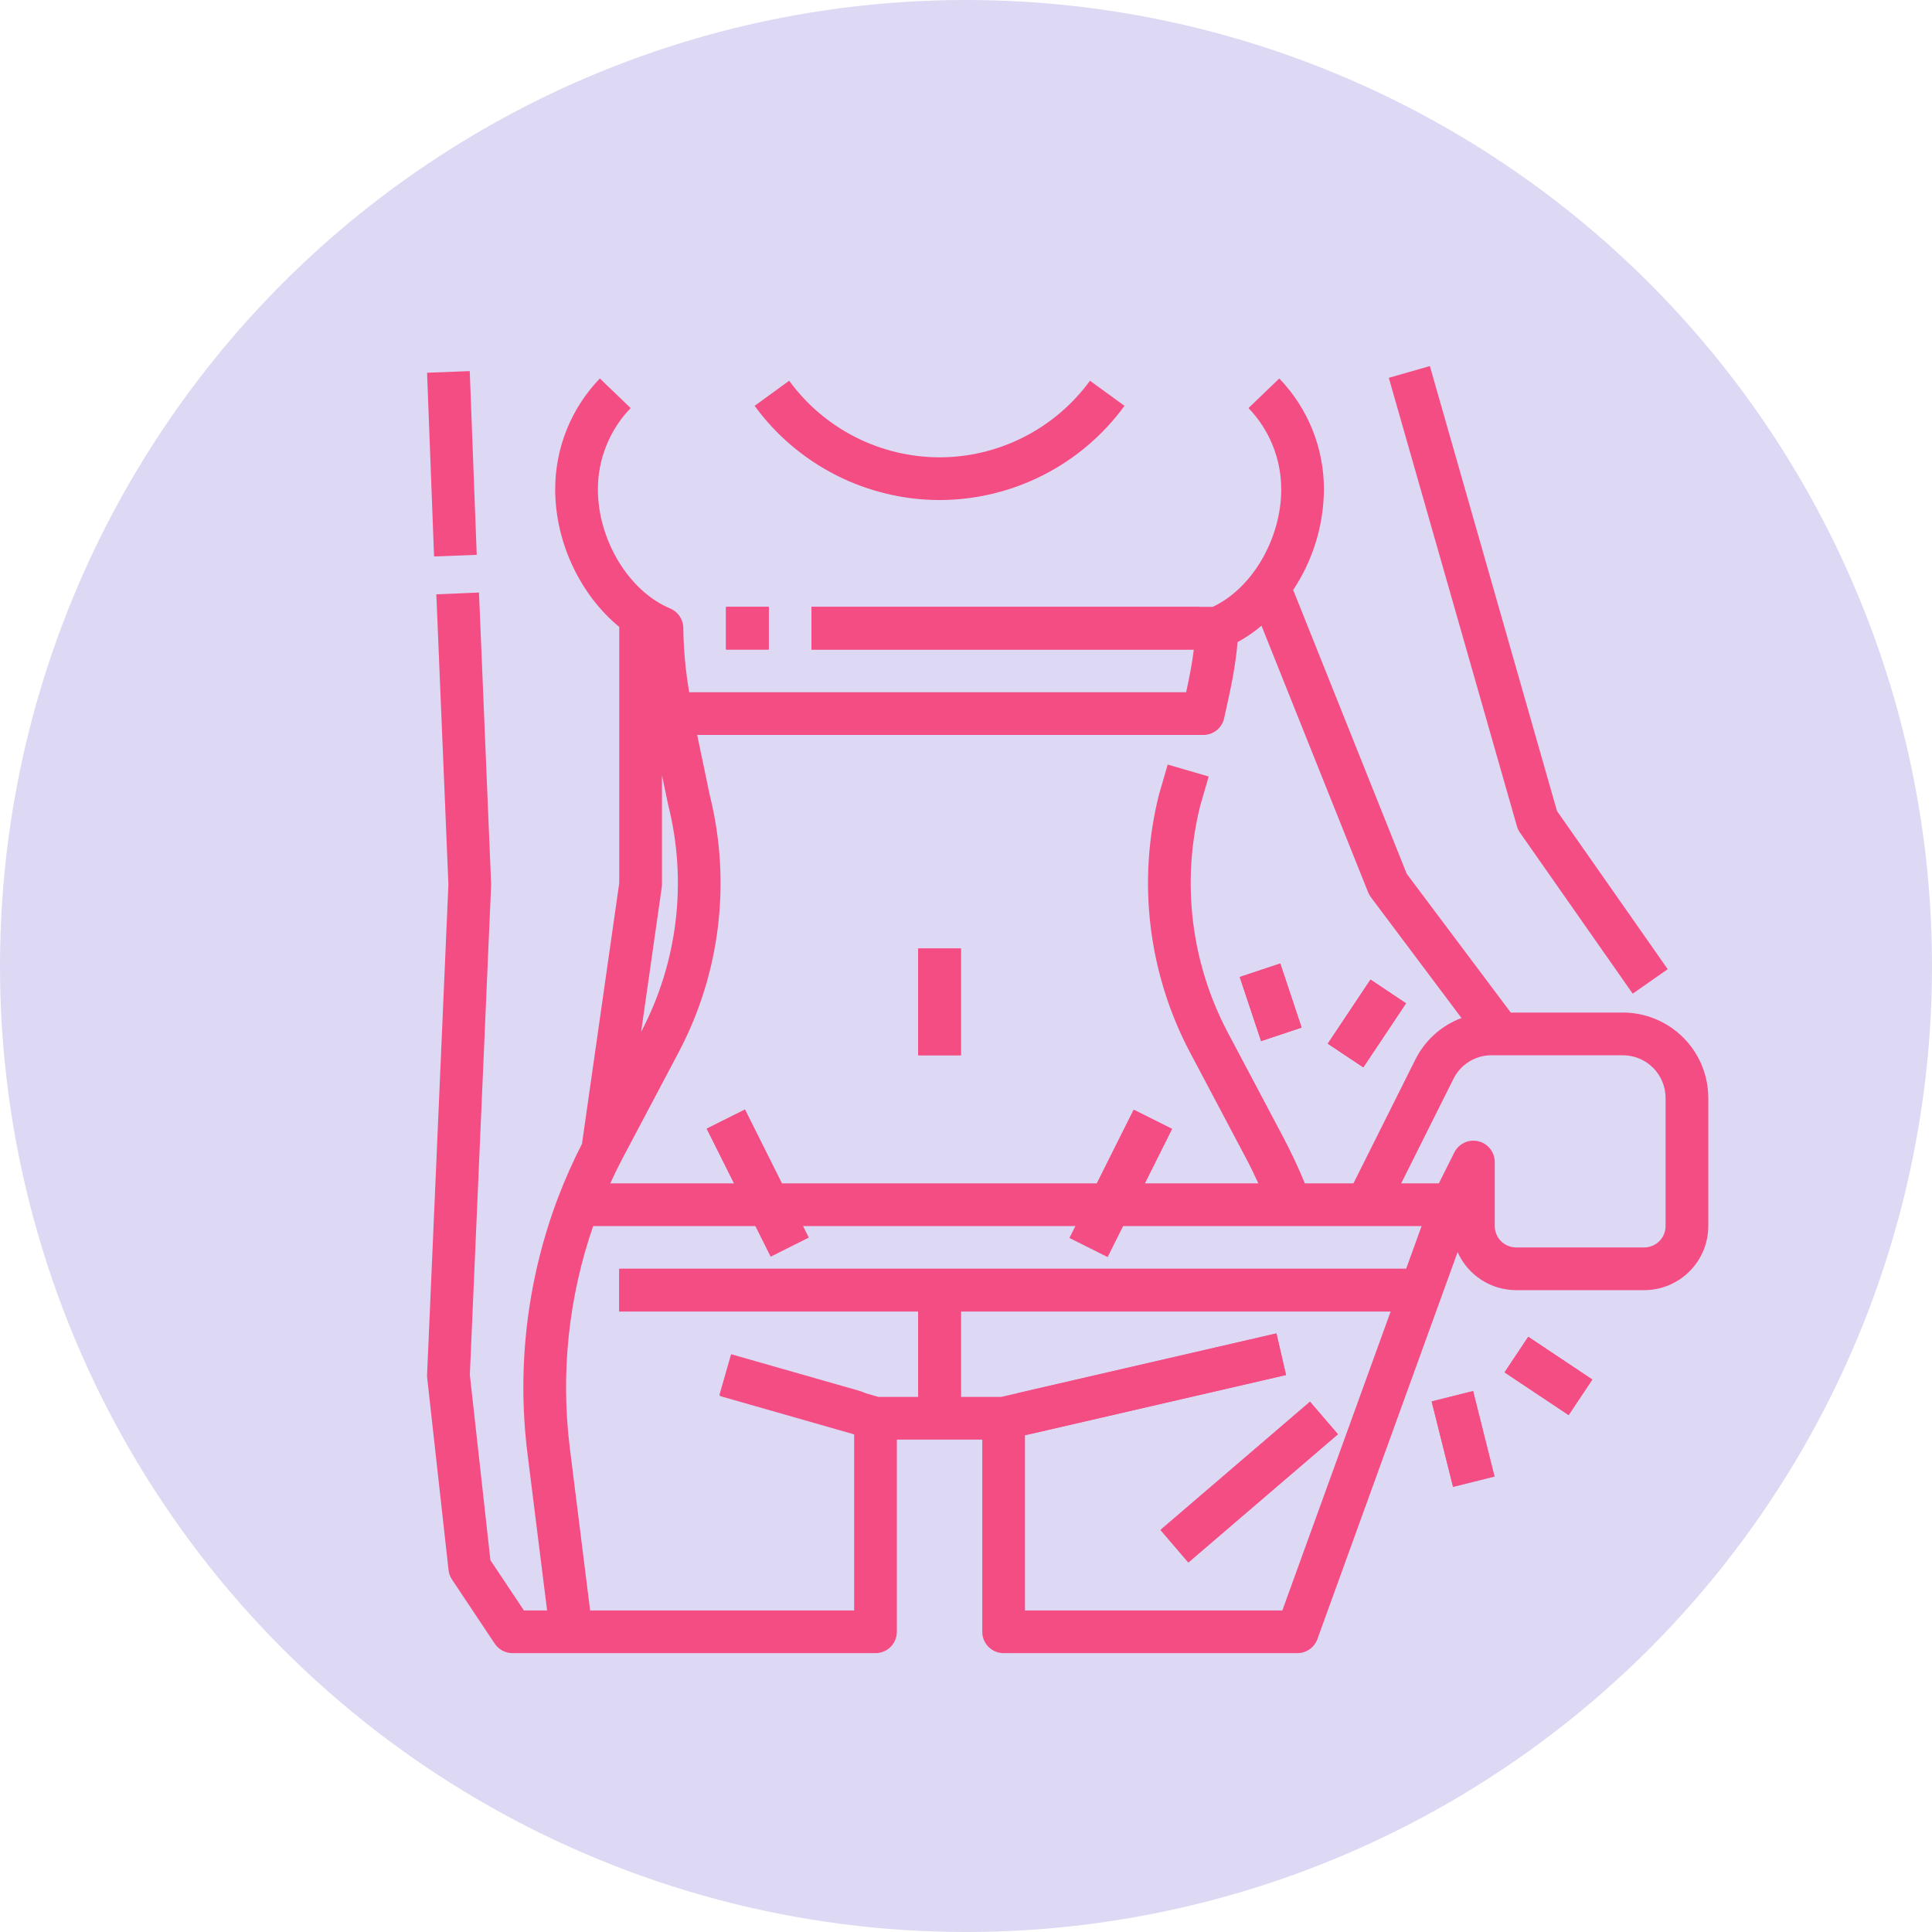 <?xml version="1.0" encoding="UTF-8"?> <svg xmlns="http://www.w3.org/2000/svg" width="95" height="95" viewBox="0 0 95 95" fill="none"> <circle cx="47.5" cy="47.5" r="47.5" fill="#DDD8F3"></circle> <path d="M60.96 48.041L62.953 47.377L64.003 50.528L62.01 51.192L60.96 48.041Z" fill="#F44D84"></path> <path d="M65.289 51.319L67.39 48.169L69.137 49.335L67.036 52.484L65.289 51.319Z" fill="#F44D84"></path> <path d="M73.982 67.481L75.147 65.733L78.297 67.834L77.132 69.582L73.982 67.481Z" fill="#F44D84"></path> <path d="M70.398 68.912L72.435 68.401L73.487 72.601L71.45 73.111L70.398 68.912Z" fill="#F44D84"></path> <path d="M58.8 31.939H39.9V29.839H58.8C59.078 29.839 59.345 29.95 59.542 30.146C59.739 30.343 59.85 30.61 59.85 30.889C59.85 31.167 59.739 31.434 59.542 31.631C59.345 31.828 59.078 31.939 58.8 31.939Z" fill="#F44D84"></path> <path d="M35.7 29.839H37.8V31.939H35.7V29.839Z" fill="#F44D84"></path> <path d="M45.15 46.639H47.25V51.889H45.15V46.639Z" fill="#F44D84"></path> <path d="M34.745 55.496L36.623 54.557L39.771 60.854L37.894 61.793L34.745 55.496Z" fill="#F44D84"></path> <path d="M52.586 60.874L55.735 54.578L57.612 55.516L54.464 61.813L52.586 60.874Z" fill="#F44D84"></path> <path d="M70.258 62.389L69.498 64.489H30.45V62.389H70.258Z" fill="#F44D84"></path> <path d="M45.15 63.438H47.25V69.739H45.15V63.438Z" fill="#F44D84"></path> <path d="M57.068 75.22L64.416 68.918L65.783 70.512L58.435 76.814L57.068 75.22Z" fill="#F44D84"></path> <path d="M49.35 69.739C49.319 69.605 49.315 69.465 49.338 69.329C49.361 69.193 49.41 69.063 49.483 68.946C49.556 68.829 49.652 68.728 49.764 68.648C49.876 68.568 50.003 68.511 50.138 68.48L62.764 65.566L63.237 67.612L50.611 70.526C50.476 70.557 50.337 70.561 50.201 70.539C50.065 70.516 49.934 70.467 49.817 70.394C49.7 70.321 49.599 70.225 49.519 70.113C49.438 70.001 49.381 69.873 49.35 69.739V69.739Z" fill="#F44D84"></path> <path d="M41.712 70.42L35.371 68.609L35.949 66.589L42.289 68.4C42.557 68.477 42.783 68.657 42.918 68.9C43.054 69.144 43.087 69.431 43.01 69.698C42.972 69.831 42.909 69.955 42.823 70.063C42.737 70.171 42.631 70.261 42.51 70.328C42.39 70.395 42.257 70.438 42.12 70.454C41.983 70.469 41.844 70.458 41.712 70.42V70.42Z" fill="#F44D84"></path> <path d="M21 18.328L23.098 18.248L23.442 27.282L21.344 27.362L21 18.328Z" fill="#F44D84"></path> <path d="M45.15 46.639H47.25V51.889H45.15V46.639Z" fill="#F44D84"></path> <path d="M66.1 69.781H65.136L64.416 68.941L57.066 75.241L58.433 76.836L65.783 70.536L65.136 69.781L66.1 69.781Z" fill="#F44D84"></path> <path d="M74.739 40.941L80.284 48.861L82.004 47.656L76.561 39.881L70.309 18L68.29 18.578L74.59 40.627C74.622 40.739 74.673 40.845 74.739 40.941V40.941Z" fill="#F44D84"></path> <path d="M60.96 48.041L62.953 47.377L64.003 50.528L62.01 51.192L60.96 48.041Z" fill="#F44D84"></path> <path d="M65.289 51.319L67.39 48.169L69.137 49.335L67.036 52.484L65.289 51.319Z" fill="#F44D84"></path> <path d="M73.982 67.481L75.147 65.733L78.297 67.834L77.132 69.582L73.982 67.481Z" fill="#F44D84"></path> <path d="M70.398 68.912L72.435 68.401L73.487 72.601L71.45 73.111L70.398 68.912Z" fill="#F44D84"></path> <path d="M46.2 24.588C47.973 24.585 49.721 24.164 51.301 23.359C52.881 22.555 54.249 21.389 55.294 19.956L53.596 18.721C52.746 19.886 51.633 20.834 50.348 21.489C49.063 22.143 47.642 22.486 46.2 22.488C44.758 22.486 43.337 22.143 42.052 21.489C40.767 20.834 39.654 19.886 38.805 18.721L37.106 19.956C38.151 21.389 39.52 22.555 41.099 23.359C42.679 24.164 44.427 24.585 46.2 24.588V24.588Z" fill="#F44D84"></path> <path d="M35.7 29.839H37.8V31.939H35.7V29.839Z" fill="#F44D84"></path> <path d="M79.8 49.789H74.287L69.173 42.97L63.589 29.009C64.563 27.542 65.088 25.824 65.1 24.064C65.103 22.03 64.316 20.075 62.905 18.611L61.39 20.066C62.425 21.139 63.002 22.573 63 24.064C63 26.499 61.564 28.94 59.631 29.839H39.9V31.939H58.703C58.615 32.649 58.486 33.297 58.324 34.039H33.89C33.709 32.993 33.612 31.934 33.6 30.873C33.597 30.668 33.534 30.469 33.419 30.299C33.304 30.13 33.143 29.998 32.954 29.919C30.928 29.076 29.4 26.559 29.4 24.064C29.398 22.573 29.975 21.139 31.01 20.066L29.495 18.611C28.084 20.075 27.297 22.03 27.3 24.064C27.3 26.689 28.554 29.271 30.45 30.827V43.414L28.617 56.245C28.181 57.096 27.792 57.971 27.45 58.864C25.927 62.876 25.407 67.199 25.935 71.458L26.902 79.189H25.762L24.115 76.719L23.103 67.603L24.149 43.534C24.15 43.504 24.15 43.475 24.149 43.445L23.553 29.136L21.455 29.224L22.049 43.488L21.001 67.593C20.999 67.647 21 67.701 21.006 67.754L22.056 77.204C22.075 77.371 22.134 77.531 22.227 77.671L24.327 80.821C24.423 80.965 24.553 81.083 24.705 81.164C24.857 81.246 25.027 81.288 25.2 81.288H43.05C43.328 81.288 43.596 81.178 43.792 80.981C43.989 80.784 44.1 80.517 44.1 80.239V70.789H48.3V80.239C48.3 80.517 48.411 80.784 48.608 80.981C48.804 81.178 49.072 81.288 49.35 81.288H63.791C64.007 81.289 64.218 81.222 64.394 81.098C64.571 80.974 64.705 80.799 64.779 80.596L71.673 61.568C71.921 62.124 72.324 62.597 72.835 62.929C73.345 63.261 73.941 63.438 74.55 63.439H80.85C81.685 63.438 82.486 63.105 83.076 62.515C83.667 61.924 83.999 61.124 84 60.289V53.989C83.999 52.875 83.556 51.807 82.769 51.02C81.981 50.233 80.913 49.79 79.8 49.789V49.789ZM59.169 36.139C59.408 36.139 59.641 36.057 59.827 35.907C60.014 35.757 60.143 35.547 60.194 35.313L60.269 34.973C60.532 33.784 60.746 32.809 60.854 31.573C61.273 31.346 61.667 31.076 62.031 30.768L67.275 43.879C67.309 43.964 67.355 44.045 67.41 44.119L71.864 50.057C70.873 50.429 70.061 51.163 69.59 52.11L66.551 58.189H64.163C63.844 57.416 63.489 56.656 63.1 55.92L60.382 50.787C58.564 47.36 58.078 43.382 59.017 39.617L59.434 38.182L57.418 37.595L56.995 39.05C56.991 39.063 56.988 39.076 56.985 39.089C55.914 43.361 56.463 47.878 58.526 51.769L61.243 56.902C61.466 57.322 61.677 57.753 61.875 58.189H56.299L57.639 55.508L55.761 54.569L53.951 58.189H38.449L36.639 54.569L34.761 55.508L36.101 58.189H30.01C30.185 57.804 30.368 57.424 30.561 57.052L33.356 51.77C35.416 47.885 35.967 43.376 34.902 39.109L34.282 36.139H59.169ZM32.539 43.637C32.547 43.588 32.55 43.538 32.55 43.489V38.115L32.852 39.559C32.855 39.572 32.858 39.585 32.861 39.598C33.802 43.35 33.326 47.318 31.525 50.741L32.539 43.637ZM63.055 79.189H50.4V70.574L63.236 67.612L62.764 65.566L49.231 68.689H47.25V64.489H68.381L63.055 79.189ZM69.142 62.389H30.45V64.489H45.15V68.689H43.197L35.989 66.629L35.411 68.648L42 70.531V79.189H29.018L28.019 71.198C27.563 67.521 27.956 63.789 29.167 60.289H69.903L69.142 62.389ZM81.9 60.289C81.9 60.567 81.789 60.834 81.592 61.031C81.395 61.227 81.128 61.338 80.85 61.339H74.55C74.272 61.338 74.005 61.227 73.808 61.031C73.611 60.834 73.5 60.567 73.5 60.289V57.139C73.5 56.902 73.42 56.672 73.273 56.487C73.127 56.301 72.921 56.171 72.691 56.117C72.461 56.062 72.219 56.087 72.005 56.188C71.791 56.288 71.617 56.457 71.511 56.669L70.751 58.189H68.899L71.469 53.05C71.642 52.7 71.91 52.406 72.242 52.2C72.574 51.995 72.957 51.887 73.347 51.889H79.8C80.357 51.889 80.891 52.111 81.284 52.504C81.678 52.898 81.899 53.432 81.9 53.989V60.289Z" fill="#F44D84"></path> </svg> 